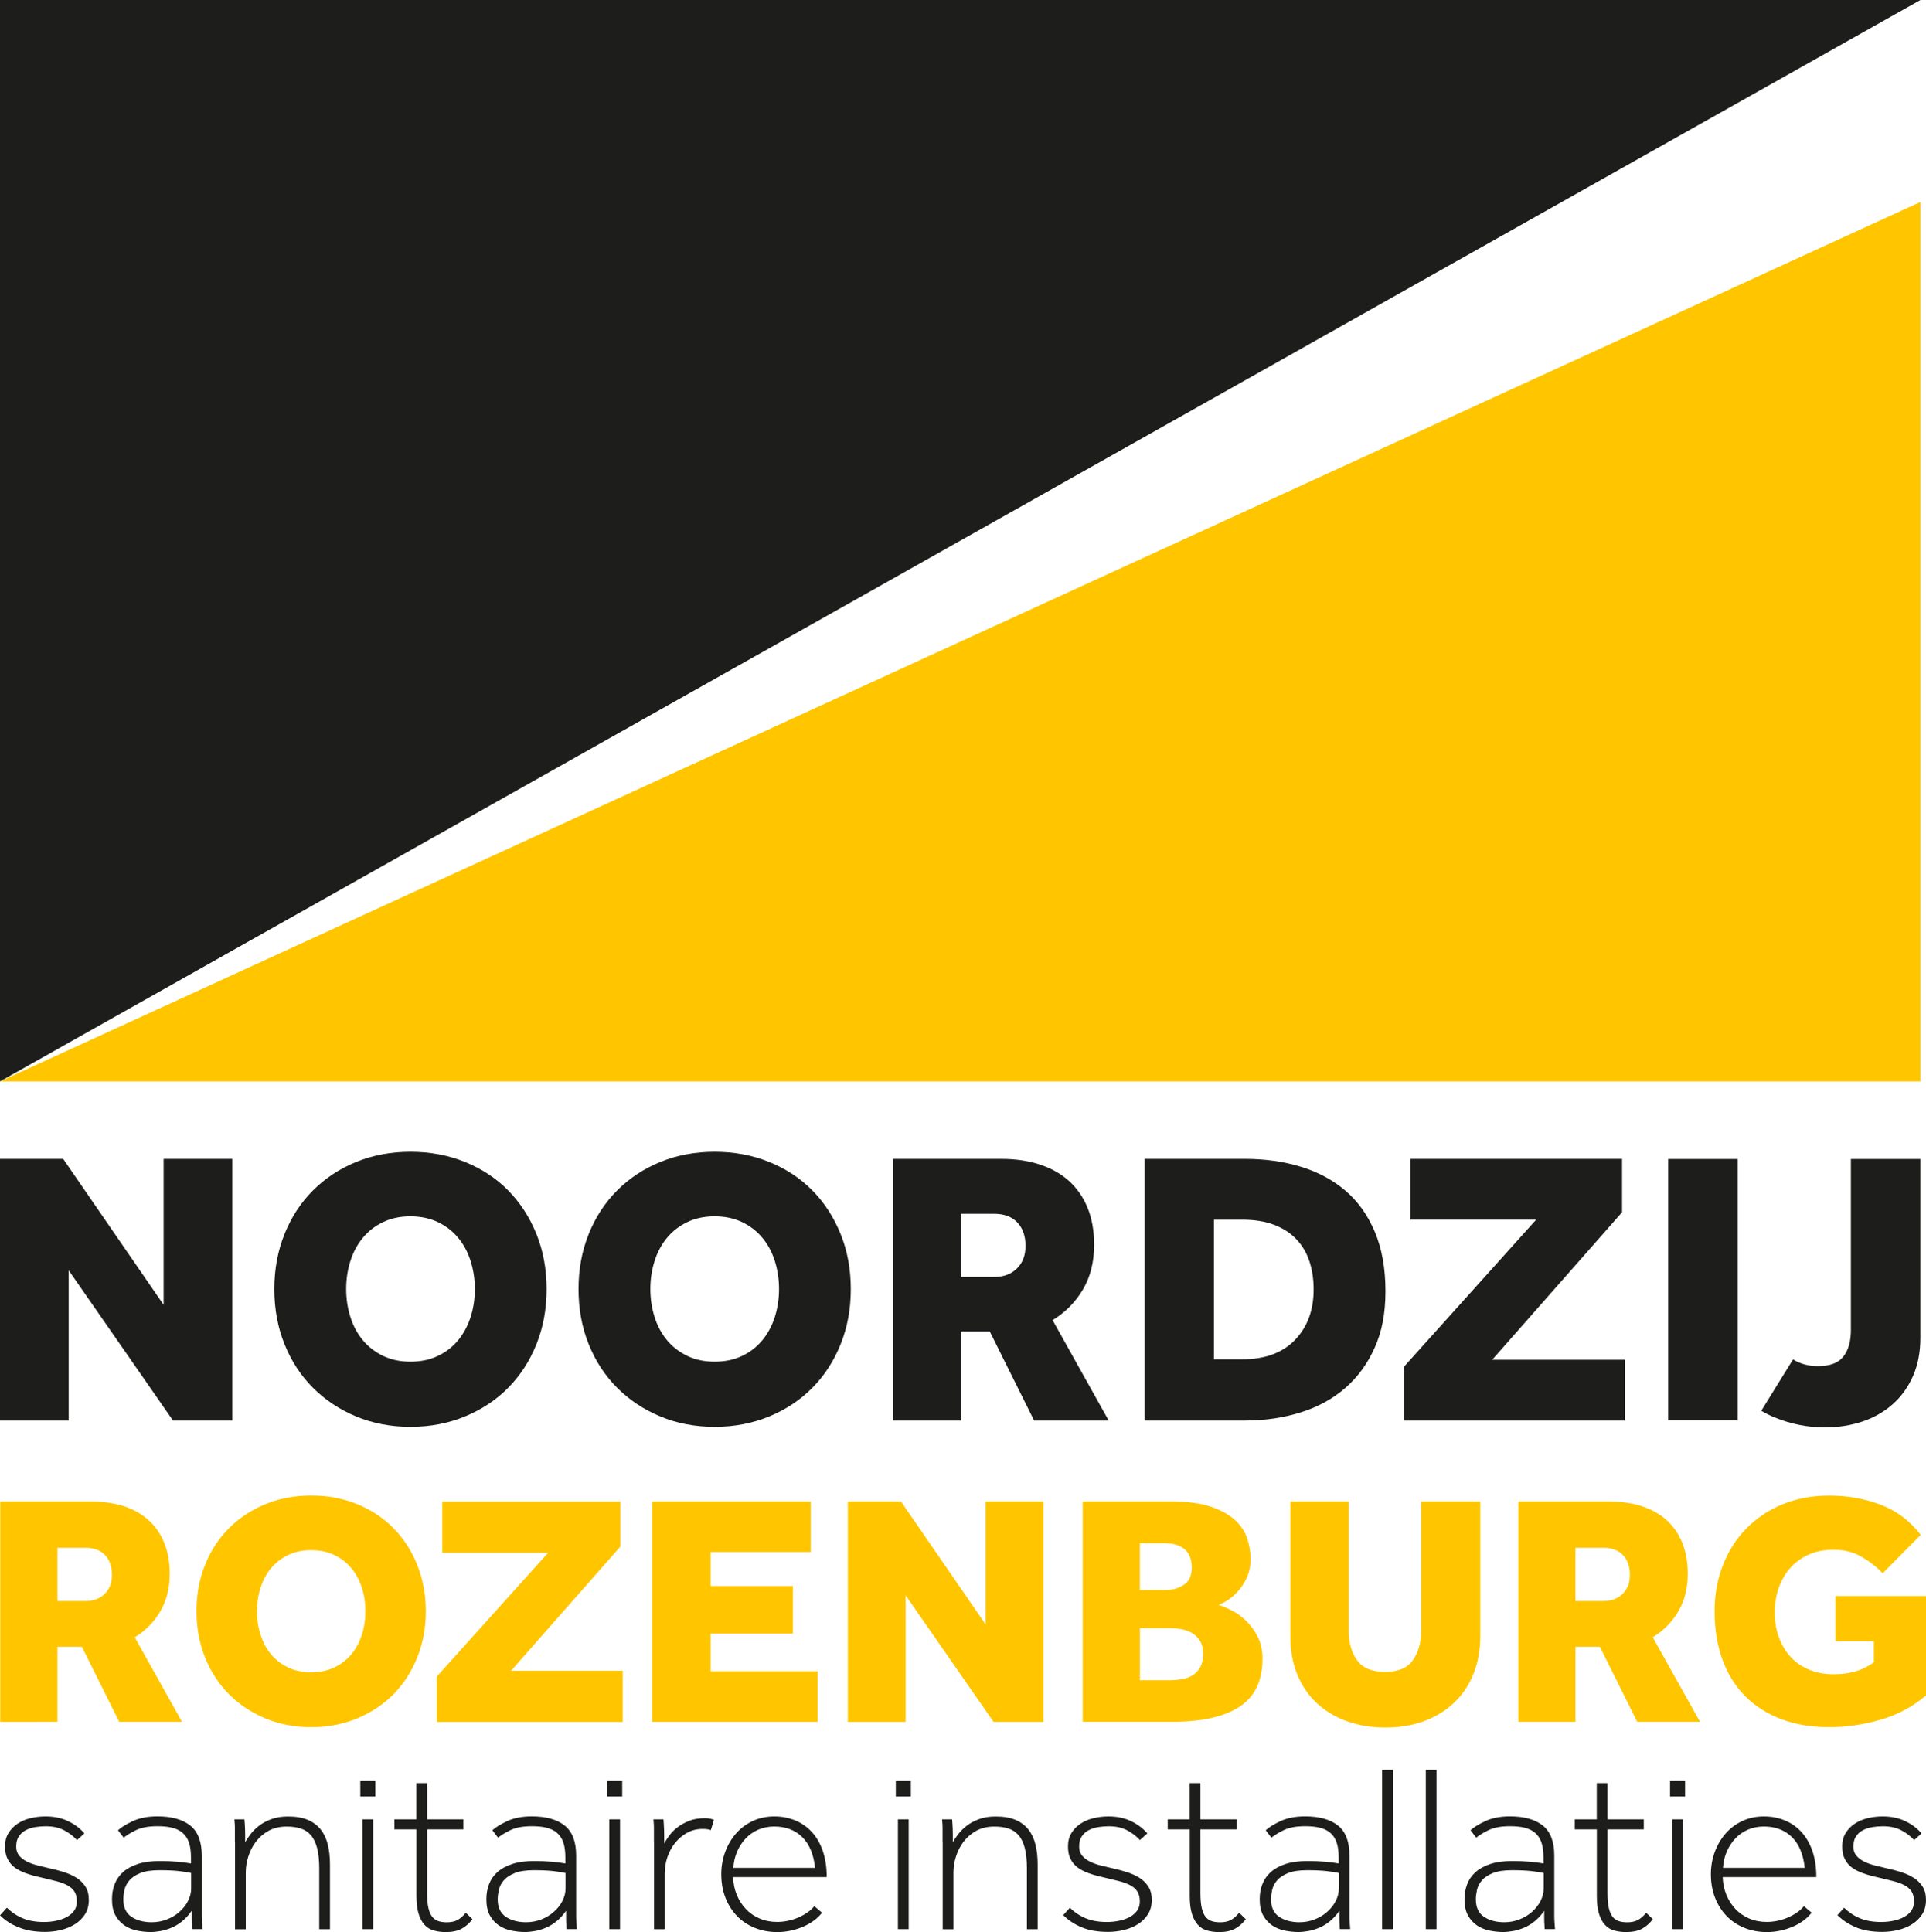 <?xml version="1.0" encoding="UTF-8"?>
<svg id="Laag_1" xmlns="http://www.w3.org/2000/svg" version="1.1" viewBox="0 0 317.47 318.49">
  <!-- Generator: Adobe Illustrator 30.0.0, SVG Export Plug-In . SVG Version: 2.1.1 Build 123)  -->
  <defs>
    <style>
      .st0 {
        fill: #1d1d1b;
      }

      .st1 {
        fill: #ffc600;
      }
    </style>
  </defs>
  <g>
    <g>
      <path class="st1" d="M.04,247.52h15.03c1.96,0,3.73.26,5.31.76,1.58.51,2.93,1.26,4.06,2.26,1.12,1,2,2.24,2.61,3.73.62,1.49.93,3.21.93,5.17,0,2.4-.53,4.47-1.58,6.24-1.05,1.76-2.45,3.17-4.19,4.22l7.79,13.94h-10.35l-6.15-12.36h-4.03v12.36H.04v-36.33ZM14.15,263.92c1.27,0,2.31-.39,3.1-1.17.8-.78,1.2-1.82,1.2-3.13,0-1.38-.38-2.47-1.14-3.27-.76-.8-1.83-1.2-3.21-1.2h-4.63v8.77h4.68Z"/>
      <path class="st1" d="M51.29,284.72c-2.72,0-5.24-.48-7.54-1.44-2.31-.96-4.3-2.29-5.99-3.98-1.69-1.69-3.01-3.7-3.95-6.05-.94-2.34-1.42-4.89-1.42-7.65s.47-5.31,1.42-7.65c.94-2.34,2.26-4.36,3.95-6.05,1.69-1.69,3.68-3,5.99-3.95,2.31-.94,4.82-1.42,7.54-1.42s5.25.47,7.57,1.42c2.32.94,4.32,2.26,5.99,3.95,1.67,1.69,2.98,3.7,3.92,6.05.94,2.34,1.42,4.89,1.42,7.65s-.47,5.31-1.42,7.65c-.94,2.34-2.25,4.36-3.92,6.05-1.67,1.69-3.67,3.01-5.99,3.98-2.32.96-4.85,1.44-7.57,1.44ZM51.29,275.68c1.42,0,2.68-.26,3.79-.79,1.11-.53,2.04-1.24,2.81-2.15.76-.91,1.34-1.98,1.74-3.21.4-1.23.6-2.54.6-3.92s-.2-2.69-.6-3.92c-.4-1.23-.98-2.31-1.74-3.21-.76-.91-1.7-1.62-2.81-2.15-1.11-.53-2.37-.79-3.79-.79s-2.68.26-3.78.79c-1.11.53-2.04,1.24-2.81,2.15-.76.91-1.34,1.98-1.74,3.21-.4,1.23-.6,2.54-.6,3.92s.2,2.69.6,3.92c.4,1.23.98,2.31,1.74,3.21.76.91,1.7,1.63,2.81,2.15,1.11.53,2.37.79,3.78.79Z"/>
      <path class="st1" d="M71.99,276.39l18.35-20.42h-17.43v-8.44h29.36v7.41l-18.03,20.48h18.41v8.44h-30.66v-7.46Z"/>
      <path class="st1" d="M107.5,247.52h26.14v8.33h-16.5v5.61h13.56v7.84h-13.56v6.21h17.64v8.33h-27.29v-36.33Z"/>
      <path class="st1" d="M139.75,247.52h8.77l13.94,20.26v-20.26h9.53v36.33h-8.22l-14.49-20.86v20.86h-9.53v-36.33Z"/>
      <path class="st1" d="M178.47,247.52h14.76c2.54,0,4.65.28,6.32.84s3,1.29,3.98,2.18c.98.89,1.66,1.91,2.04,3.05.38,1.14.57,2.28.57,3.4,0,1.05-.17,2-.52,2.83s-.78,1.57-1.31,2.2c-.53.64-1.1,1.17-1.71,1.61-.62.44-1.2.74-1.74.93.69.22,1.45.55,2.29.98.83.44,1.62,1.02,2.34,1.74s1.34,1.6,1.85,2.61c.51,1.02.76,2.2.76,3.54,0,3.63-1.26,6.27-3.79,7.92-2.52,1.65-6.22,2.48-11.08,2.48h-14.76v-36.33ZM192.09,262.12c1.13,0,2.13-.28,3.02-.84.89-.56,1.33-1.53,1.33-2.91,0-.76-.13-1.41-.38-1.93-.25-.53-.59-.94-1.01-1.23-.42-.29-.89-.5-1.42-.63-.53-.13-1.05-.19-1.55-.19h-4.19v7.73h4.19ZM192.8,276.99c.55,0,1.14-.05,1.8-.14s1.25-.28,1.8-.57c.54-.29,1-.73,1.36-1.31.36-.58.55-1.36.55-2.34,0-.91-.18-1.64-.55-2.2-.36-.56-.82-.99-1.36-1.28-.55-.29-1.14-.49-1.8-.6s-1.25-.16-1.8-.16h-4.9v8.6h4.9Z"/>
      <path class="st1" d="M212.68,247.52h9.64v21.29c0,2,.46,3.63,1.39,4.9.93,1.27,2.46,1.91,4.6,1.91s3.67-.65,4.58-1.94c.91-1.29,1.36-2.91,1.36-4.87v-21.29h9.75v22.17c0,2.32-.38,4.42-1.14,6.29-.76,1.87-1.84,3.46-3.24,4.77-1.4,1.31-3.05,2.31-4.96,3-1.91.69-4,1.03-6.29,1.03s-4.39-.34-6.32-1.03c-1.93-.69-3.59-1.68-4.98-2.97s-2.48-2.87-3.24-4.74c-.76-1.87-1.14-3.98-1.14-6.34v-22.17Z"/>
      <path class="st1" d="M250.26,247.52h15.03c1.96,0,3.73.26,5.31.76,1.58.51,2.93,1.26,4.06,2.26,1.12,1,2,2.24,2.61,3.73.62,1.49.93,3.21.93,5.17,0,2.4-.53,4.47-1.58,6.24-1.05,1.76-2.45,3.17-4.19,4.22l7.79,13.94h-10.35l-6.15-12.36h-4.03v12.36h-9.42v-36.33ZM264.36,263.92c1.27,0,2.31-.39,3.1-1.17.8-.78,1.2-1.82,1.2-3.13,0-1.38-.38-2.47-1.14-3.27-.76-.8-1.83-1.2-3.21-1.2h-4.63v8.77h4.68Z"/>
      <path class="st1" d="M302.55,263.1h14.92v16.39c-2.18,1.85-4.68,3.19-7.49,4-2.81.82-5.64,1.23-8.47,1.23s-5.58-.44-7.92-1.33c-2.34-.89-4.33-2.16-5.96-3.81-1.63-1.65-2.88-3.66-3.73-6.02-.85-2.36-1.28-5.01-1.28-7.95,0-2.76.46-5.31,1.39-7.65.93-2.34,2.22-4.36,3.89-6.05,1.67-1.69,3.66-3,5.96-3.95,2.31-.94,4.86-1.42,7.65-1.42,3.01,0,5.84.5,8.47,1.5,2.63,1,4.84,2.66,6.62,4.98l-6.26,6.32c-1.13-1.13-2.33-2.05-3.62-2.78-1.29-.73-2.79-1.09-4.49-1.09-1.56,0-2.94.27-4.14.82-1.2.55-2.21,1.28-3.02,2.21-.82.93-1.44,2.01-1.88,3.27-.44,1.25-.65,2.59-.65,4,0,1.56.23,2.97.71,4.22.47,1.25,1.13,2.32,1.96,3.21.83.89,1.85,1.58,3.05,2.07,1.2.49,2.54.73,4.03.73,1.2,0,2.34-.14,3.43-.44,1.09-.29,2.14-.8,3.16-1.53v-3.48h-6.32v-7.46Z"/>
    </g>
    <g>
      <path class="st0" d="M0,191.04h10.41l16.56,24.06v-24.06h11.32v43.14h-9.77l-17.2-24.77v24.77H0v-43.14Z"/>
      <path class="st0" d="M67.66,235.21c-3.23,0-6.22-.57-8.96-1.71-2.74-1.14-5.11-2.72-7.11-4.72-2.01-2.01-3.57-4.4-4.69-7.18-1.12-2.78-1.68-5.81-1.68-9.09s.56-6.3,1.68-9.09c1.12-2.78,2.68-5.17,4.69-7.18,2-2,4.37-3.57,7.11-4.69,2.74-1.12,5.72-1.68,8.96-1.68s6.23.56,8.99,1.68c2.76,1.12,5.13,2.68,7.11,4.69,1.98,2.01,3.53,4.4,4.66,7.18,1.12,2.78,1.68,5.81,1.68,9.09s-.56,6.31-1.68,9.09c-1.12,2.78-2.67,5.17-4.66,7.18-1.98,2.01-4.36,3.58-7.11,4.72-2.76,1.14-5.76,1.71-8.99,1.71ZM67.66,224.47c1.68,0,3.18-.31,4.5-.94,1.32-.62,2.43-1.48,3.33-2.56.9-1.08,1.59-2.35,2.07-3.82s.71-3.02.71-4.66-.24-3.19-.71-4.66c-.47-1.47-1.16-2.74-2.07-3.82-.9-1.08-2.02-1.93-3.33-2.56-1.32-.62-2.81-.94-4.5-.94s-3.18.31-4.49.94c-1.32.63-2.43,1.48-3.33,2.56s-1.6,2.35-2.07,3.82c-.47,1.47-.71,3.02-.71,4.66s.24,3.19.71,4.66c.47,1.47,1.16,2.74,2.07,3.82.9,1.08,2.02,1.93,3.33,2.56,1.31.63,2.81.94,4.49.94Z"/>
      <path class="st0" d="M117.8,235.21c-3.23,0-6.22-.57-8.96-1.71-2.74-1.14-5.11-2.72-7.11-4.72-2.01-2.01-3.57-4.4-4.69-7.18-1.12-2.78-1.68-5.81-1.68-9.09s.56-6.3,1.68-9.09c1.12-2.78,2.68-5.17,4.69-7.18,2-2,4.37-3.57,7.11-4.69,2.74-1.12,5.72-1.68,8.96-1.68s6.23.56,8.99,1.68c2.76,1.12,5.13,2.68,7.11,4.69,1.98,2.01,3.53,4.4,4.66,7.18,1.12,2.78,1.68,5.81,1.68,9.09s-.56,6.31-1.68,9.09c-1.12,2.78-2.67,5.17-4.66,7.18-1.98,2.01-4.36,3.58-7.11,4.72-2.76,1.14-5.76,1.71-8.99,1.71ZM117.8,224.47c1.68,0,3.18-.31,4.5-.94,1.32-.62,2.43-1.48,3.33-2.56.9-1.08,1.59-2.35,2.07-3.82.47-1.47.71-3.02.71-4.66s-.24-3.19-.71-4.66c-.47-1.47-1.16-2.74-2.07-3.82-.9-1.08-2.02-1.93-3.33-2.56-1.32-.62-2.81-.94-4.5-.94s-3.18.31-4.49.94c-1.32.63-2.43,1.48-3.33,2.56-.9,1.08-1.6,2.35-2.07,3.82-.47,1.47-.71,3.02-.71,4.66s.24,3.19.71,4.66c.47,1.47,1.16,2.74,2.07,3.82.9,1.08,2.02,1.93,3.33,2.56,1.31.63,2.81.94,4.49.94Z"/>
      <path class="st0" d="M147.18,191.04h17.85c2.33,0,4.43.3,6.3.91,1.87.6,3.48,1.5,4.82,2.68,1.33,1.19,2.37,2.66,3.1,4.43.73,1.77,1.1,3.82,1.1,6.14,0,2.84-.62,5.31-1.87,7.41-1.25,2.09-2.91,3.76-4.98,5.01l9.25,16.56h-12.29l-7.31-14.68h-4.79v14.68h-11.19v-43.14ZM163.93,210.5c1.51,0,2.74-.46,3.69-1.39.95-.93,1.42-2.17,1.42-3.72,0-1.64-.45-2.93-1.36-3.88-.91-.95-2.18-1.42-3.82-1.42h-5.5v10.41h5.56Z"/>
      <path class="st0" d="M188.65,191.04h16.56c3.32,0,6.39.43,9.22,1.3,2.82.86,5.27,2.18,7.34,3.94,2.07,1.77,3.68,4.03,4.85,6.79,1.16,2.76,1.75,6.01,1.75,9.76s-.59,6.7-1.78,9.35c-1.19,2.65-2.81,4.87-4.88,6.66-2.07,1.79-4.53,3.13-7.37,4.01-2.84.88-5.91,1.33-9.18,1.33h-16.49v-43.14ZM204.76,224.08c3.75,0,6.65-1.07,8.7-3.2,2.05-2.13,3.07-4.9,3.07-8.31,0-1.73-.24-3.29-.71-4.69-.47-1.4-1.19-2.61-2.16-3.62-.97-1.01-2.19-1.8-3.66-2.36-1.47-.56-3.21-.84-5.24-.84h-4.66v23.02h4.66Z"/>
      <path class="st0" d="M231.42,225.31l21.79-24.25h-20.7v-10.02h34.86v8.8l-21.41,24.32h21.86v10.02h-36.41v-8.86Z"/>
      <path class="st0" d="M274.97,191.06h11.45v43.07h-11.45v-43.07Z"/>
      <path class="st0" d="M290.33,232.57c.68.41,1.4.77,2.16,1.08,2.67,1.1,5.43,1.65,8.28,1.65,2.24,0,4.32-.32,6.24-.97,1.92-.65,3.59-1.61,5.01-2.88,1.42-1.27,2.53-2.82,3.33-4.66.8-1.83,1.19-3.91,1.19-6.24v-29.49h-11.45v28.2c0,1.85-.41,3.31-1.23,4.36-.82,1.06-2.22,1.58-4.2,1.58-1.55,0-2.92-.36-4.11-1.1l-5.23,8.46Z"/>
    </g>
  </g>
  <g>
    <path class="st0" d="M1.14,314.48c.76.76,1.63,1.34,2.62,1.75.98.41,2.15.61,3.48.61.73,0,1.43-.07,2.09-.22.66-.14,1.23-.35,1.73-.63.5-.28.89-.62,1.18-1.04.29-.42.43-.92.43-1.5,0-.66-.13-1.19-.39-1.61-.26-.42-.65-.77-1.16-1.04-.51-.28-1.15-.51-1.93-.71-.77-.2-1.66-.41-2.66-.65-.84-.18-1.61-.4-2.3-.65-.7-.25-1.29-.56-1.79-.92-.5-.37-.89-.83-1.18-1.4-.29-.56-.43-1.27-.43-2.11s.18-1.53.55-2.15c.37-.62.86-1.13,1.48-1.55.62-.42,1.32-.73,2.13-.92.8-.2,1.63-.3,2.5-.3,1.42,0,2.67.26,3.76.79,1.09.53,1.97,1.19,2.66,2.01l-1.22,1.1c-.63-.68-1.36-1.23-2.18-1.65-.83-.42-1.82-.63-2.97-.63-.58,0-1.15.05-1.73.14-.58.09-1.1.26-1.57.51-.47.25-.85.59-1.14,1.02-.29.43-.43,1-.43,1.71,0,.58.16,1.06.49,1.46.33.39.75.72,1.28.98.52.26,1.13.48,1.81.65.68.17,1.36.33,2.05.49.73.16,1.48.35,2.22.59.75.24,1.43.54,2.05.92.62.38,1.11.87,1.5,1.46.38.59.57,1.33.57,2.22s-.21,1.71-.63,2.36c-.42.66-.97,1.2-1.65,1.63-.68.43-1.46.75-2.32.96-.87.21-1.73.31-2.6.31-1.71,0-3.15-.25-4.35-.75C1.86,317.25.84,316.58,0,315.74l1.14-1.26Z"/>
    <path class="st0" d="M31.68,318.02c-.03-.24-.04-.5-.04-.79-.03-.26-.04-.58-.04-.94v-1.3c-.47.68-.99,1.25-1.55,1.71-.56.46-1.15.82-1.77,1.08-.62.26-1.22.45-1.81.55s-1.14.16-1.63.16c-.76,0-1.52-.08-2.28-.24-.76-.16-1.44-.44-2.05-.85-.6-.41-1.1-.96-1.48-1.65-.38-.69-.57-1.58-.57-2.66,0-.87.14-1.69.43-2.46.29-.77.75-1.44,1.38-2.01.63-.56,1.44-1.01,2.44-1.34,1-.33,2.2-.49,3.62-.49,1.1,0,2.09.04,2.95.12.87.08,1.6.17,2.2.28v-1.02c0-1-.12-1.82-.35-2.48-.24-.66-.59-1.18-1.06-1.57-.47-.39-1.05-.67-1.73-.83s-1.47-.24-2.36-.24c-1.5,0-2.68.22-3.56.65-.88.43-1.55.85-2.03,1.24l-.94-1.22c.5-.47,1.3-.97,2.42-1.5,1.11-.52,2.47-.79,4.07-.79,2.34,0,4.14.5,5.41,1.5,1.27,1,1.91,2.65,1.91,4.96v9.82c0,.46.01.86.04,1.2.03.42.05.79.08,1.1h-1.69ZM31.52,308.77c-.55-.13-1.24-.24-2.07-.33s-1.88-.14-3.17-.14-2.4.16-3.19.49c-.79.33-1.38.73-1.79,1.22-.41.49-.67,1.01-.79,1.57-.12.56-.18,1.07-.18,1.52,0,1.31.44,2.27,1.32,2.87.88.6,2,.91,3.36.91.89,0,1.73-.16,2.52-.47.79-.31,1.48-.73,2.07-1.26.59-.52,1.06-1.12,1.4-1.79.34-.67.51-1.34.51-2.03v-2.56Z"/>
    <path class="st0" d="M38.72,303.74v-2.22c0-.28,0-.54-.02-.79-.01-.25-.03-.52-.06-.81h1.65c.03.29.05.55.06.79.01.24.03.49.04.77.01.28.02.59.02.94v1.28c.21-.39.5-.84.89-1.34.38-.5.85-.96,1.42-1.4.56-.43,1.24-.79,2.03-1.08.79-.29,1.69-.43,2.72-.43,1.29,0,2.37.18,3.25.55.88.37,1.59.9,2.14,1.59.55.7.94,1.53,1.18,2.52.24.98.35,2.08.35,3.29v10.63h-1.77v-10.04c0-1.34-.12-2.45-.35-3.34-.24-.89-.58-1.6-1.04-2.13-.46-.52-1.02-.89-1.69-1.1-.67-.21-1.44-.31-2.3-.31-1.15,0-2.15.24-2.99.71-.84.47-1.53,1.08-2.09,1.81-.55.73-.96,1.55-1.24,2.44-.28.89-.41,1.77-.41,2.64v9.33h-1.77v-14.29Z"/>
    <path class="st0" d="M59.39,293.54h2.48v2.6h-2.48v-2.6ZM59.74,299.92h1.77v18.1h-1.77v-18.1Z"/>
    <path class="st0" d="M68.63,301.57h-3.62v-1.65h3.62v-5.98h1.77v5.98h5.98v1.65h-5.98v10.47c0,1.08.08,1.94.24,2.58.16.64.39,1.13.69,1.46.3.33.65.54,1.04.65.39.11.83.16,1.3.16.66,0,1.22-.12,1.69-.35.47-.24.94-.64,1.42-1.22l1.1,1.06c-.53.68-1.12,1.21-1.79,1.57s-1.54.55-2.62.55c-.71,0-1.36-.09-1.97-.26-.6-.17-1.12-.48-1.53-.94-.42-.46-.75-1.08-.98-1.85-.24-.77-.35-1.76-.35-2.97v-10.9Z"/>
    <path class="st0" d="M93.39,318.02c-.03-.24-.04-.5-.04-.79-.03-.26-.04-.58-.04-.94v-1.3c-.47.68-.99,1.25-1.55,1.71-.56.46-1.15.82-1.77,1.08-.62.26-1.22.45-1.81.55s-1.14.16-1.63.16c-.76,0-1.52-.08-2.28-.24-.76-.16-1.44-.44-2.05-.85-.6-.41-1.1-.96-1.48-1.65-.38-.69-.57-1.58-.57-2.66,0-.87.14-1.69.43-2.46.29-.77.75-1.44,1.38-2.01.63-.56,1.44-1.01,2.44-1.34,1-.33,2.2-.49,3.62-.49,1.1,0,2.09.04,2.95.12.87.08,1.6.17,2.2.28v-1.02c0-1-.12-1.82-.35-2.48-.24-.66-.59-1.18-1.06-1.57-.47-.39-1.05-.67-1.73-.83s-1.47-.24-2.36-.24c-1.5,0-2.68.22-3.56.65-.88.43-1.55.85-2.03,1.24l-.94-1.22c.5-.47,1.3-.97,2.42-1.5,1.11-.52,2.47-.79,4.07-.79,2.34,0,4.14.5,5.41,1.5,1.27,1,1.91,2.65,1.91,4.96v9.82c0,.46.01.86.04,1.2.03.42.05.79.08,1.1h-1.69ZM93.23,308.77c-.55-.13-1.24-.24-2.07-.33s-1.88-.14-3.17-.14-2.4.16-3.19.49c-.79.33-1.38.73-1.79,1.22-.41.49-.67,1.01-.79,1.57-.12.56-.18,1.07-.18,1.52,0,1.31.44,2.27,1.32,2.87.88.6,2,.91,3.36.91.89,0,1.73-.16,2.52-.47.79-.31,1.48-.73,2.07-1.26.59-.52,1.06-1.12,1.4-1.79.34-.67.51-1.34.51-2.03v-2.56Z"/>
    <path class="st0" d="M100.08,293.54h2.48v2.6h-2.48v-2.6ZM100.43,299.92h1.77v18.1h-1.77v-18.1Z"/>
    <path class="st0" d="M107.79,303.74v-2.22c0-.28,0-.54-.02-.79-.01-.25-.03-.52-.06-.81h1.65c.03.29.05.56.06.83.01.26.03.54.04.85.01.3.02.64.02,1v1.3c.21-.39.49-.83.85-1.32.35-.48.81-.94,1.36-1.36.55-.42,1.19-.77,1.93-1.06.73-.29,1.59-.43,2.56-.43.58,0,1.08.09,1.5.28l-.51,1.69c-.18-.08-.4-.13-.65-.16-.25-.03-.48-.04-.69-.04-.94,0-1.8.21-2.56.63-.76.42-1.42.97-1.97,1.65-.55.68-.98,1.46-1.28,2.34-.3.88-.45,1.77-.45,2.66v9.25h-1.77v-14.29Z"/>
    <path class="st0" d="M135.5,315.31c-.79,1-1.86,1.78-3.21,2.34-1.35.56-2.74.85-4.15.85-1.34,0-2.58-.23-3.72-.69s-2.12-1.11-2.93-1.95c-.81-.84-1.45-1.84-1.91-3.01-.46-1.17-.69-2.46-.69-3.88,0-1.31.22-2.54.65-3.7.43-1.15,1.03-2.16,1.79-3.03.76-.87,1.68-1.55,2.75-2.05,1.08-.5,2.26-.75,3.54-.75s2.38.22,3.44.65c1.06.43,1.98,1.07,2.75,1.91.77.84,1.38,1.88,1.81,3.13.43,1.25.65,2.68.65,4.31h-15.43c.03,1.02.22,1.99.59,2.89.37.91.87,1.69,1.5,2.36.63.67,1.38,1.19,2.26,1.57.88.38,1.86.57,2.93.57.55,0,1.12-.06,1.71-.18s1.16-.29,1.71-.53c.55-.24,1.06-.51,1.52-.83.46-.31.85-.67,1.16-1.06l1.26,1.06ZM134.35,307.91c-.24-2.23-.94-3.92-2.13-5.08-1.18-1.15-2.72-1.73-4.6-1.73-.97,0-1.86.18-2.66.53-.8.35-1.49.84-2.07,1.46-.58.62-1.04,1.34-1.4,2.16-.35.83-.56,1.71-.61,2.66h13.46Z"/>
    <path class="st0" d="M147.66,293.54h2.48v2.6h-2.48v-2.6ZM148.01,299.92h1.77v18.1h-1.77v-18.1Z"/>
    <path class="st0" d="M155.37,303.74v-2.22c0-.28,0-.54-.02-.79-.01-.25-.03-.52-.06-.81h1.65c.03.29.05.55.06.79.01.24.03.49.04.77.01.28.02.59.02.94v1.28c.21-.39.5-.84.89-1.34.38-.5.85-.96,1.42-1.4.56-.43,1.24-.79,2.03-1.08.79-.29,1.69-.43,2.72-.43,1.29,0,2.37.18,3.25.55.88.37,1.59.9,2.14,1.59.55.7.94,1.53,1.18,2.52.24.98.35,2.08.35,3.29v10.63h-1.77v-10.04c0-1.34-.12-2.45-.35-3.34-.24-.89-.58-1.6-1.04-2.13-.46-.52-1.02-.89-1.69-1.1-.67-.21-1.44-.31-2.3-.31-1.15,0-2.15.24-2.99.71-.84.47-1.53,1.08-2.09,1.81-.55.73-.96,1.55-1.24,2.44-.28.89-.41,1.77-.41,2.64v9.33h-1.77v-14.29Z"/>
    <path class="st0" d="M176.35,314.48c.76.76,1.63,1.34,2.62,1.75.98.41,2.15.61,3.48.61.73,0,1.43-.07,2.09-.22.66-.14,1.23-.35,1.73-.63.5-.28.89-.62,1.18-1.04.29-.42.43-.92.43-1.5,0-.66-.13-1.19-.39-1.61-.26-.42-.65-.77-1.16-1.04-.51-.28-1.15-.51-1.93-.71-.77-.2-1.66-.41-2.66-.65-.84-.18-1.61-.4-2.3-.65-.7-.25-1.29-.56-1.79-.92-.5-.37-.89-.83-1.18-1.4-.29-.56-.43-1.27-.43-2.11s.18-1.53.55-2.15c.37-.62.86-1.13,1.48-1.55.62-.42,1.32-.73,2.13-.92.8-.2,1.63-.3,2.5-.3,1.42,0,2.67.26,3.76.79,1.09.53,1.97,1.19,2.66,2.01l-1.22,1.1c-.63-.68-1.36-1.23-2.18-1.65-.83-.42-1.82-.63-2.97-.63-.58,0-1.15.05-1.73.14-.58.09-1.1.26-1.57.51-.47.25-.85.59-1.14,1.02-.29.43-.43,1-.43,1.71,0,.58.16,1.06.49,1.46.33.39.75.72,1.28.98.52.26,1.13.48,1.81.65.68.17,1.36.33,2.05.49.73.16,1.48.35,2.22.59.75.24,1.43.54,2.05.92.62.38,1.11.87,1.5,1.46.38.59.57,1.33.57,2.22s-.21,1.71-.63,2.36c-.42.66-.97,1.2-1.65,1.63-.68.43-1.46.75-2.32.96-.87.21-1.73.31-2.6.31-1.71,0-3.15-.25-4.35-.75-1.19-.5-2.21-1.17-3.05-2.01l1.14-1.26Z"/>
    <path class="st0" d="M196.1,301.57h-3.62v-1.65h3.62v-5.98h1.77v5.98h5.98v1.65h-5.98v10.47c0,1.08.08,1.94.24,2.58.16.64.39,1.13.69,1.46.3.33.65.54,1.04.65.39.11.83.16,1.3.16.66,0,1.22-.12,1.69-.35.47-.24.94-.64,1.42-1.22l1.1,1.06c-.53.68-1.12,1.21-1.79,1.57s-1.54.55-2.62.55c-.71,0-1.36-.09-1.97-.26-.6-.17-1.12-.48-1.53-.94-.42-.46-.75-1.08-.98-1.85-.24-.77-.35-1.76-.35-2.97v-10.9Z"/>
    <path class="st0" d="M220.86,318.02c-.03-.24-.04-.5-.04-.79-.03-.26-.04-.58-.04-.94v-1.3c-.47.68-.99,1.25-1.55,1.71-.56.46-1.15.82-1.77,1.08-.62.26-1.22.45-1.81.55s-1.14.16-1.63.16c-.76,0-1.52-.08-2.28-.24-.76-.16-1.44-.44-2.05-.85-.6-.41-1.1-.96-1.48-1.65-.38-.69-.57-1.58-.57-2.66,0-.87.14-1.69.43-2.46.29-.77.75-1.44,1.38-2.01.63-.56,1.44-1.01,2.44-1.34,1-.33,2.2-.49,3.62-.49,1.1,0,2.09.04,2.95.12.87.08,1.6.17,2.2.28v-1.02c0-1-.12-1.82-.35-2.48-.24-.66-.59-1.18-1.06-1.57-.47-.39-1.05-.67-1.73-.83s-1.47-.24-2.36-.24c-1.5,0-2.68.22-3.56.65-.88.43-1.55.85-2.03,1.24l-.94-1.22c.5-.47,1.3-.97,2.42-1.5,1.11-.52,2.47-.79,4.07-.79,2.34,0,4.14.5,5.41,1.5,1.27,1,1.91,2.65,1.91,4.96v9.82c0,.46.01.86.04,1.2.03.42.05.79.08,1.1h-1.69ZM220.7,308.77c-.55-.13-1.24-.24-2.07-.33s-1.88-.14-3.17-.14-2.4.16-3.19.49c-.79.33-1.38.73-1.79,1.22-.41.49-.67,1.01-.79,1.57-.12.56-.18,1.07-.18,1.52,0,1.31.44,2.27,1.32,2.87.88.6,2,.91,3.36.91.89,0,1.73-.16,2.52-.47.79-.31,1.48-.73,2.07-1.26.59-.52,1.06-1.12,1.4-1.79.34-.67.51-1.34.51-2.03v-2.56Z"/>
    <path class="st0" d="M227.82,291.77h1.77v26.25h-1.77v-26.25Z"/>
    <path class="st0" d="M235.02,291.77h1.77v26.25h-1.77v-26.25Z"/>
    <path class="st0" d="M254.62,318.02c-.03-.24-.04-.5-.04-.79-.03-.26-.04-.58-.04-.94v-1.3c-.47.68-.99,1.25-1.55,1.71-.56.46-1.15.82-1.77,1.08-.62.26-1.22.45-1.81.55s-1.14.16-1.63.16c-.76,0-1.52-.08-2.28-.24-.76-.16-1.44-.44-2.05-.85-.6-.41-1.1-.96-1.48-1.65-.38-.69-.57-1.58-.57-2.66,0-.87.14-1.69.43-2.46.29-.77.75-1.44,1.38-2.01.63-.56,1.44-1.01,2.44-1.34,1-.33,2.2-.49,3.62-.49,1.1,0,2.09.04,2.95.12.87.08,1.6.17,2.2.28v-1.02c0-1-.12-1.82-.35-2.48-.24-.66-.59-1.18-1.06-1.57-.47-.39-1.05-.67-1.73-.83s-1.47-.24-2.36-.24c-1.5,0-2.68.22-3.56.65-.88.43-1.55.85-2.03,1.24l-.94-1.22c.5-.47,1.3-.97,2.42-1.5,1.11-.52,2.47-.79,4.07-.79,2.34,0,4.14.5,5.41,1.5,1.27,1,1.91,2.65,1.91,4.96v9.82c0,.46.01.86.04,1.2.03.42.05.79.08,1.1h-1.69ZM254.46,308.77c-.55-.13-1.24-.24-2.07-.33s-1.88-.14-3.17-.14-2.4.16-3.19.49c-.79.33-1.38.73-1.79,1.22-.41.49-.67,1.01-.79,1.57-.12.56-.18,1.07-.18,1.52,0,1.31.44,2.27,1.32,2.87.88.6,2,.91,3.36.91.89,0,1.73-.16,2.52-.47.79-.31,1.48-.73,2.07-1.26.59-.52,1.06-1.12,1.4-1.79.34-.67.51-1.34.51-2.03v-2.56Z"/>
    <path class="st0" d="M263.2,301.57h-3.62v-1.65h3.62v-5.98h1.77v5.98h5.98v1.65h-5.98v10.47c0,1.08.08,1.94.24,2.58.16.64.39,1.13.69,1.46.3.33.65.54,1.04.65.39.11.83.16,1.3.16.66,0,1.22-.12,1.69-.35.47-.24.94-.64,1.42-1.22l1.1,1.06c-.53.68-1.12,1.21-1.79,1.57s-1.54.55-2.62.55c-.71,0-1.36-.09-1.97-.26-.6-.17-1.12-.48-1.53-.94-.42-.46-.75-1.08-.98-1.85-.24-.77-.35-1.76-.35-2.97v-10.9Z"/>
    <path class="st0" d="M275.28,293.54h2.48v2.6h-2.48v-2.6ZM275.64,299.92h1.77v18.1h-1.77v-18.1Z"/>
    <path class="st0" d="M298.62,315.31c-.79,1-1.86,1.78-3.21,2.34-1.35.56-2.74.85-4.15.85-1.34,0-2.58-.23-3.72-.69s-2.12-1.11-2.93-1.95c-.81-.84-1.45-1.84-1.91-3.01-.46-1.17-.69-2.46-.69-3.88,0-1.31.22-2.54.65-3.7.43-1.15,1.03-2.16,1.79-3.03.76-.87,1.68-1.55,2.75-2.05,1.08-.5,2.26-.75,3.54-.75s2.38.22,3.44.65c1.06.43,1.98,1.07,2.75,1.91.77.84,1.38,1.88,1.81,3.13.43,1.25.65,2.68.65,4.31h-15.43c.03,1.02.22,1.99.59,2.89.37.91.87,1.69,1.5,2.36.63.67,1.38,1.19,2.26,1.57.88.38,1.86.57,2.93.57.55,0,1.12-.06,1.71-.18s1.16-.29,1.71-.53c.55-.24,1.06-.51,1.52-.83.46-.31.85-.67,1.16-1.06l1.26,1.06ZM297.48,307.91c-.24-2.23-.94-3.92-2.13-5.08-1.18-1.15-2.72-1.73-4.6-1.73-.97,0-1.86.18-2.66.53-.8.35-1.49.84-2.07,1.46-.58.62-1.04,1.34-1.4,2.16-.35.83-.56,1.71-.61,2.66h13.46Z"/>
    <path class="st0" d="M303.97,314.48c.76.76,1.63,1.34,2.62,1.75.98.41,2.15.61,3.48.61.73,0,1.43-.07,2.09-.22.66-.14,1.23-.35,1.73-.63.5-.28.89-.62,1.18-1.04.29-.42.43-.92.43-1.5,0-.66-.13-1.19-.39-1.61-.26-.42-.65-.77-1.16-1.04-.51-.28-1.15-.51-1.93-.71-.77-.2-1.66-.41-2.66-.65-.84-.18-1.61-.4-2.3-.65-.7-.25-1.29-.56-1.79-.92-.5-.37-.89-.83-1.18-1.4-.29-.56-.43-1.27-.43-2.11s.18-1.53.55-2.15c.37-.62.86-1.13,1.48-1.55.62-.42,1.32-.73,2.13-.92.8-.2,1.63-.3,2.5-.3,1.42,0,2.67.26,3.76.79,1.09.53,1.97,1.19,2.66,2.01l-1.22,1.1c-.63-.68-1.36-1.23-2.18-1.65-.83-.42-1.82-.63-2.97-.63-.58,0-1.15.05-1.73.14-.58.09-1.1.26-1.57.51-.47.25-.85.59-1.14,1.02-.29.43-.43,1-.43,1.71,0,.58.16,1.06.49,1.46.33.39.75.72,1.28.98.52.26,1.13.48,1.81.65.68.17,1.36.33,2.05.49.73.16,1.48.35,2.22.59.75.24,1.43.54,2.05.92.62.38,1.11.87,1.5,1.46.38.59.57,1.33.57,2.22s-.21,1.71-.63,2.36c-.42.66-.97,1.2-1.65,1.63-.68.43-1.46.75-2.32.96-.87.21-1.73.31-2.6.31-1.71,0-3.15-.25-4.35-.75-1.19-.5-2.21-1.17-3.05-2.01l1.14-1.26Z"/>
  </g>
  <g>
    <polygon class="st0" points="316.55 0 0 0 0 178.27 316.55 0"/>
    <polygon class="st1" points="0 178.27 316.55 178.27 316.55 33.3 0 178.27"/>
  </g>
</svg>